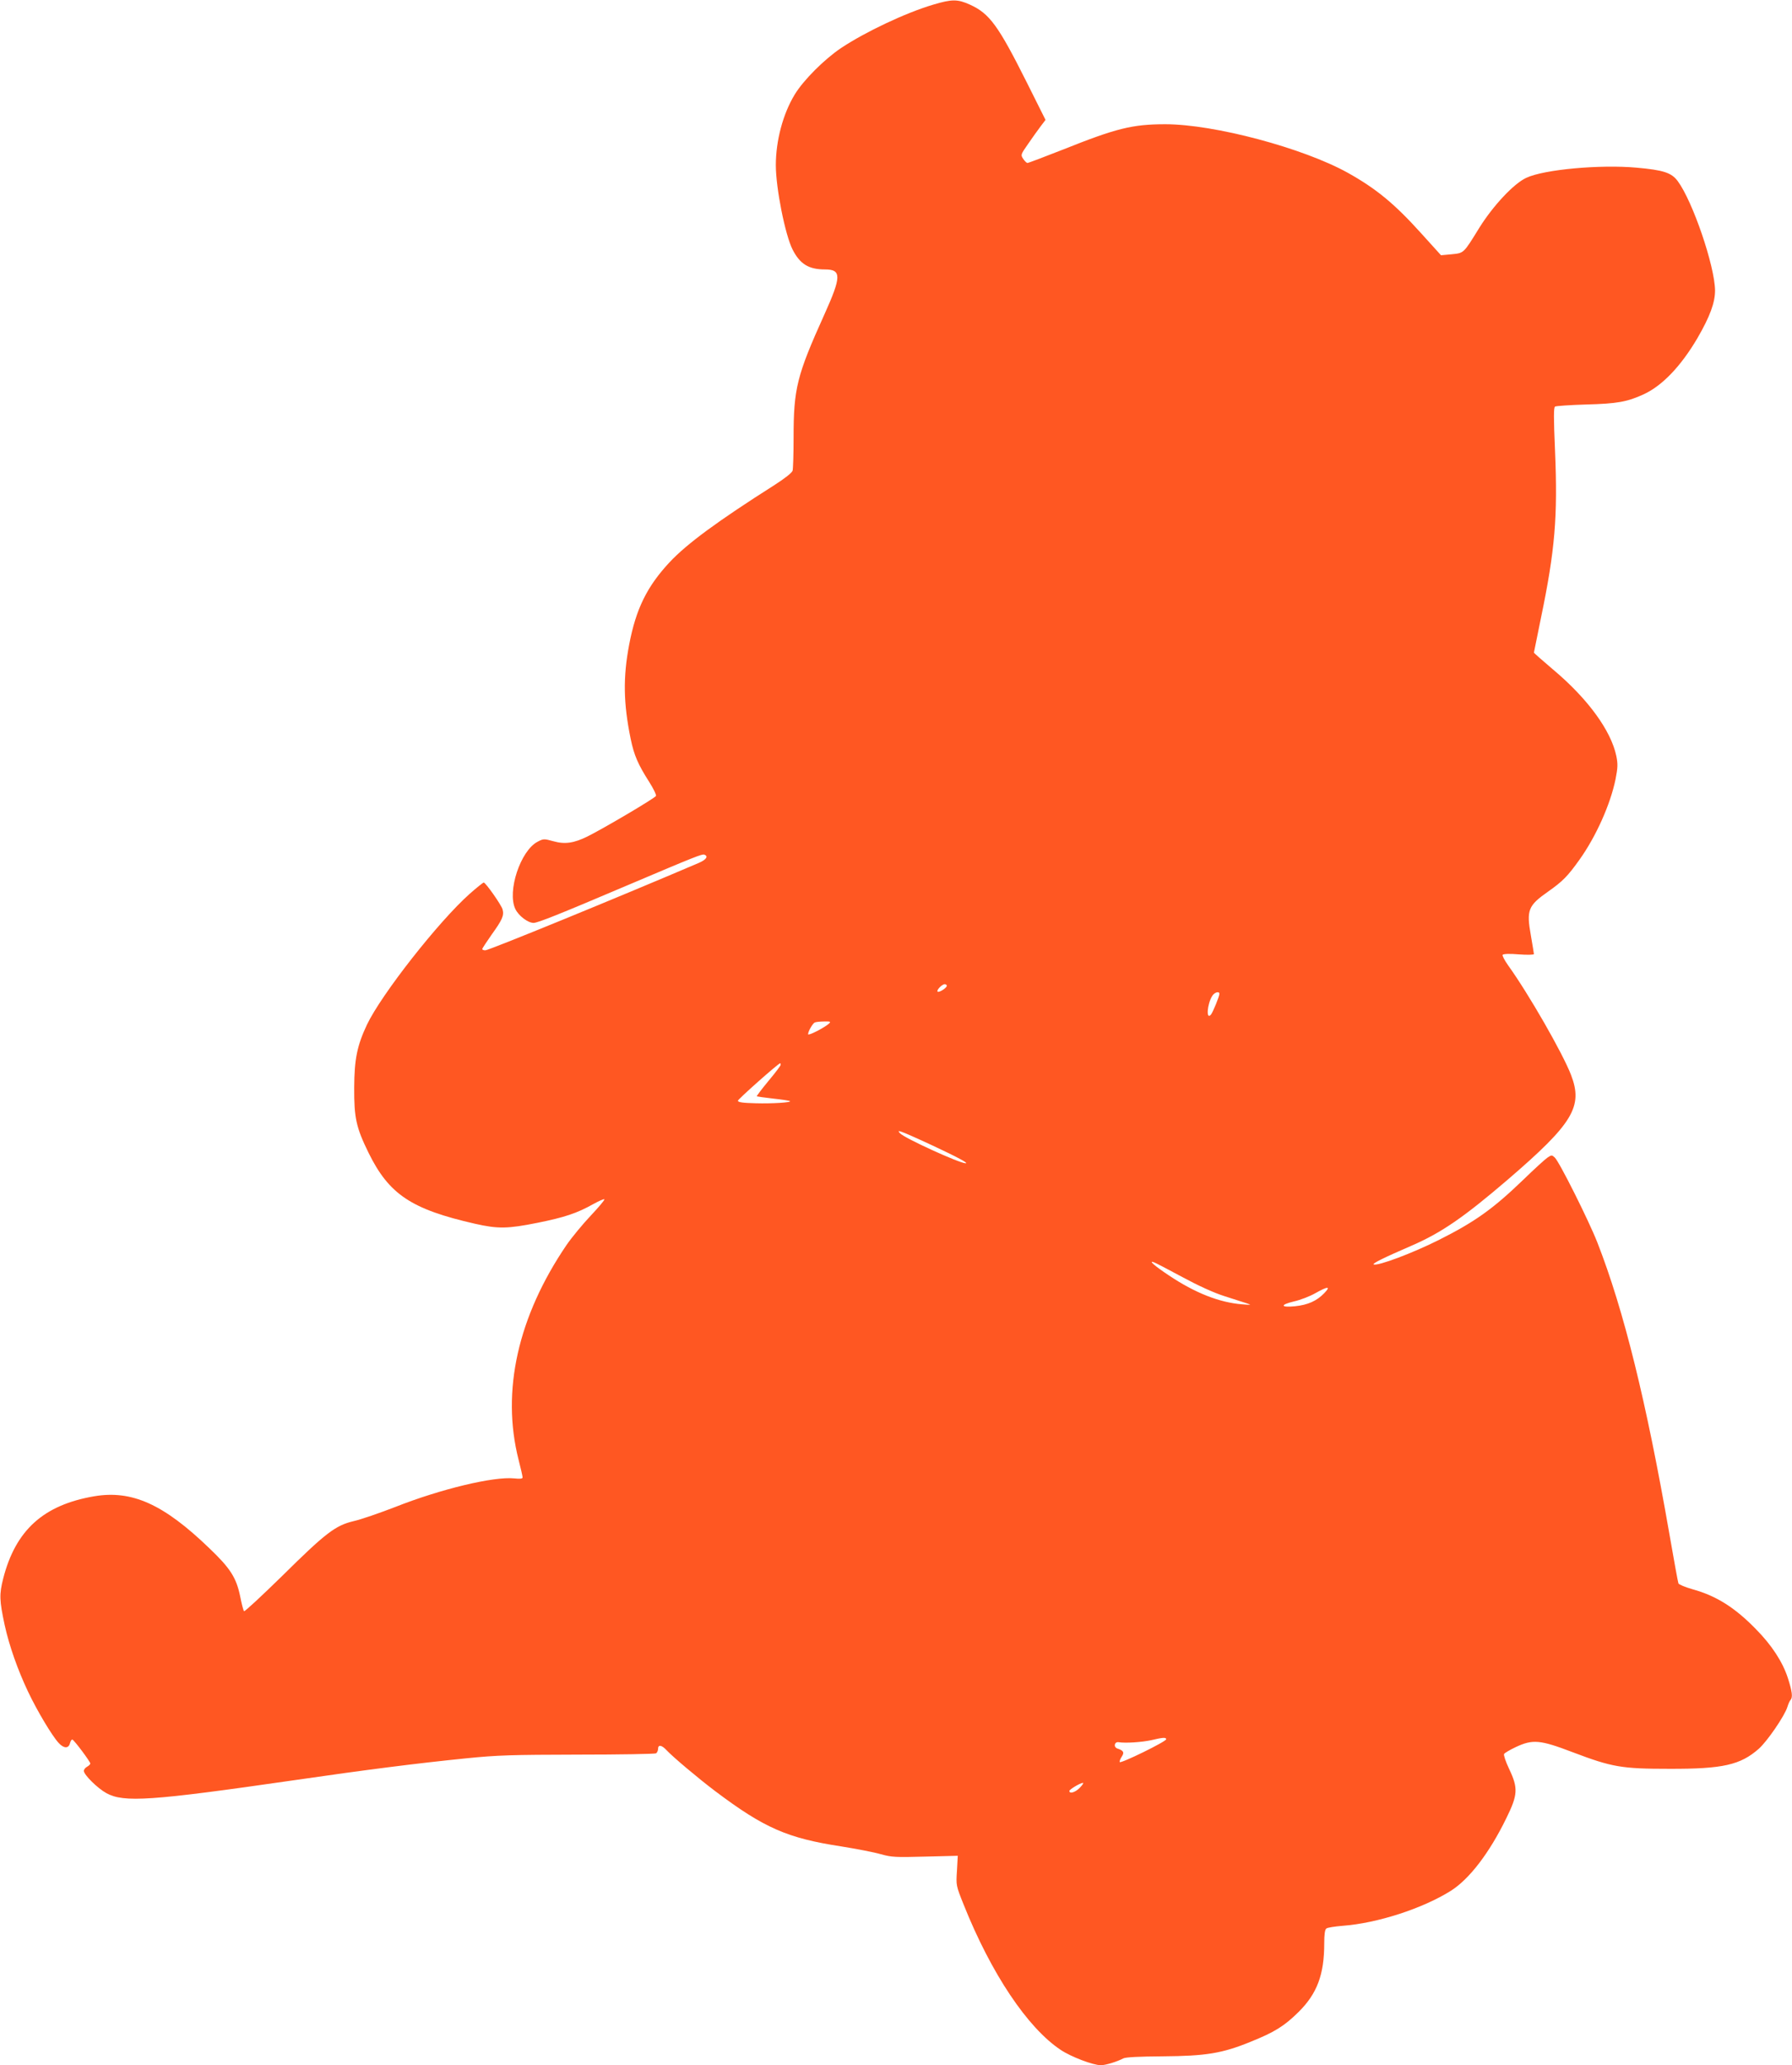<?xml version="1.0" standalone="no"?>
<!DOCTYPE svg PUBLIC "-//W3C//DTD SVG 20010904//EN"
 "http://www.w3.org/TR/2001/REC-SVG-20010904/DTD/svg10.dtd">
<svg version="1.0" xmlns="http://www.w3.org/2000/svg"
 width="1111pt" height="1280pt" viewBox="0 0 1111 1280"
 preserveAspectRatio="xMidYMid meet">
<g transform="translate(0,1280) scale(0.1,-0.1)"
fill="#ff5722" stroke="none">
<path d="M5785 12771 c-169 -50 -421 -169 -571 -269 -104 -70 -233 -199 -287
-288 -73 -120 -117 -286 -117 -438 0 -142 58 -433 104 -523 46 -90 100 -123
201 -123 103 0 102 -44 -4 -279 -171 -379 -191 -458 -191 -766 0 -99 -3 -190
-6 -202 -4 -13 -45 -46 -112 -89 -353 -224 -543 -364 -650 -478 -141 -151
-209 -290 -251 -510 -39 -204 -36 -366 9 -585 21 -102 45 -158 116 -269 25
-40 44 -78 41 -85 -5 -13 -320 -199 -424 -251 -85 -42 -141 -50 -212 -30 -58
16 -62 16 -98 -3 -106 -55 -190 -308 -138 -417 20 -42 78 -86 113 -86 26 0
159 53 582 233 424 180 463 195 477 190 26 -10 12 -31 -34 -51 -505 -216
-1302 -542 -1324 -542 -10 0 -19 3 -19 8 0 4 27 45 60 92 64 89 76 116 66 153
-6 26 -105 167 -117 167 -4 0 -43 -31 -86 -69 -193 -171 -549 -625 -638 -812
-61 -130 -78 -213 -79 -389 -1 -188 12 -248 89 -405 127 -258 265 -350 661
-440 142 -32 201 -31 386 6 169 34 246 60 344 115 36 20 68 34 71 31 3 -4 -35
-49 -85 -102 -49 -52 -117 -134 -150 -182 -301 -443 -405 -905 -297 -1330 14
-54 25 -103 25 -110 0 -8 -15 -10 -52 -6 -127 13 -456 -66 -737 -177 -98 -38
-214 -78 -259 -88 -113 -27 -173 -73 -444 -341 -126 -123 -231 -221 -235 -217
-4 4 -15 45 -24 92 -24 116 -61 174 -191 298 -284 274 -481 362 -715 322 -314
-54 -486 -210 -563 -509 -25 -99 -24 -135 9 -289 28 -128 81 -278 145 -413 57
-120 149 -274 190 -318 32 -35 62 -35 70 -1 4 14 10 24 15 22 12 -4 111 -137
111 -148 0 -5 -9 -14 -20 -20 -11 -6 -20 -17 -20 -26 0 -24 85 -108 140 -138
108 -59 274 -48 1154 79 461 67 778 107 1076 137 197 20 283 22 695 23 259 0
476 4 483 8 6 5 12 17 12 28 0 27 22 24 51 -7 40 -43 198 -176 304 -256 303
-228 447 -291 781 -342 93 -15 203 -36 244 -48 69 -19 92 -20 277 -15 l201 5
-5 -92 c-6 -92 -6 -92 42 -212 170 -425 395 -762 601 -899 64 -43 201 -95 249
-95 30 0 101 22 139 42 14 8 99 12 246 13 265 2 367 18 543 90 149 60 209 97
298 185 115 114 159 232 159 425 0 54 4 86 13 92 6 6 52 13 101 17 215 16 496
107 671 217 114 72 238 233 343 448 73 148 75 188 18 308 -21 44 -35 86 -31
92 3 6 37 26 73 43 105 49 150 45 352 -32 245 -93 304 -103 600 -103 332 -1
440 24 554 124 52 46 159 202 177 258 6 20 15 40 20 45 15 16 10 53 -17 137
-32 98 -99 202 -197 301 -131 135 -248 208 -394 248 -45 13 -84 29 -87 36 -3
7 -28 145 -56 306 -143 822 -283 1389 -447 1808 -53 135 -236 501 -264 526
-17 16 -20 16 -44 0 -15 -10 -83 -72 -153 -140 -188 -181 -300 -260 -523 -372
-164 -82 -375 -161 -402 -151 -12 5 60 41 236 117 184 80 322 175 594 408 406
349 469 453 393 650 -52 135 -262 501 -390 679 -22 31 -37 60 -34 65 4 6 42 8
100 3 52 -4 94 -3 94 2 0 4 -9 57 -19 116 -28 157 -17 184 107 271 91 64 122
96 194 197 103 144 192 343 224 499 14 72 15 94 5 144 -33 158 -177 356 -393
537 -65 55 -118 102 -118 104 0 2 20 100 44 217 87 418 104 627 87 1031 -9
207 -9 272 0 277 6 4 93 10 193 13 191 5 253 16 354 62 117 53 233 175 335
348 79 136 110 222 110 297 -2 152 -138 551 -231 677 -39 53 -89 69 -257 84
-225 20 -571 -11 -682 -63 -77 -35 -206 -173 -291 -309 -100 -162 -95 -157
-173 -165 l-65 -6 -123 136 c-165 183 -278 276 -453 374 -278 155 -831 302
-1133 302 -204 0 -304 -25 -632 -156 -117 -46 -217 -84 -223 -84 -5 0 -17 11
-26 25 -17 25 -16 27 30 93 25 37 60 85 77 108 l31 41 -117 234 c-176 351
-230 425 -351 480 -77 35 -112 35 -229 0z m85 -6081 c0 -13 -49 -44 -57 -36
-9 8 27 46 44 46 7 0 13 -4 13 -10z m1690 -50 c0 -15 -40 -113 -52 -128 -32
-38 -24 66 8 116 14 22 44 31 44 12z m-2420 -184 c-28 -25 -130 -78 -130 -66
0 18 29 68 42 73 7 3 33 6 58 6 38 1 42 -1 30 -13z m-300 -256 c0 -5 -34 -50
-76 -100 -42 -51 -74 -93 -72 -95 1 -1 48 -8 102 -14 55 -6 102 -13 104 -16 9
-8 -111 -16 -213 -13 -80 2 -110 6 -110 16 0 9 251 232 262 232 2 0 3 -4 3
-10z m942 -500 c152 -71 225 -110 205 -110 -38 0 -385 158 -408 187 -12 14
-11 15 11 8 14 -4 100 -42 192 -85z m1548 -815 c98 -53 194 -97 260 -118 58
-19 121 -39 140 -45 31 -10 28 -11 -30 -6 -140 11 -292 71 -453 179 -89 59
-131 96 -92 81 11 -4 90 -45 175 -91z m880 -100 c-46 -48 -102 -73 -181 -81
-91 -9 -95 9 -6 30 40 9 99 32 132 51 78 44 98 44 55 0z m-980 -2765 c0 -14
-284 -153 -288 -141 -2 5 4 21 13 34 17 26 11 37 -28 50 -25 9 -18 43 8 39 43
-7 143 0 200 12 76 18 95 19 95 6z m-535 -300 c-28 -29 -65 -40 -65 -20 0 9
66 49 84 50 6 0 -3 -13 -19 -30z"/>
</g>
</svg>
